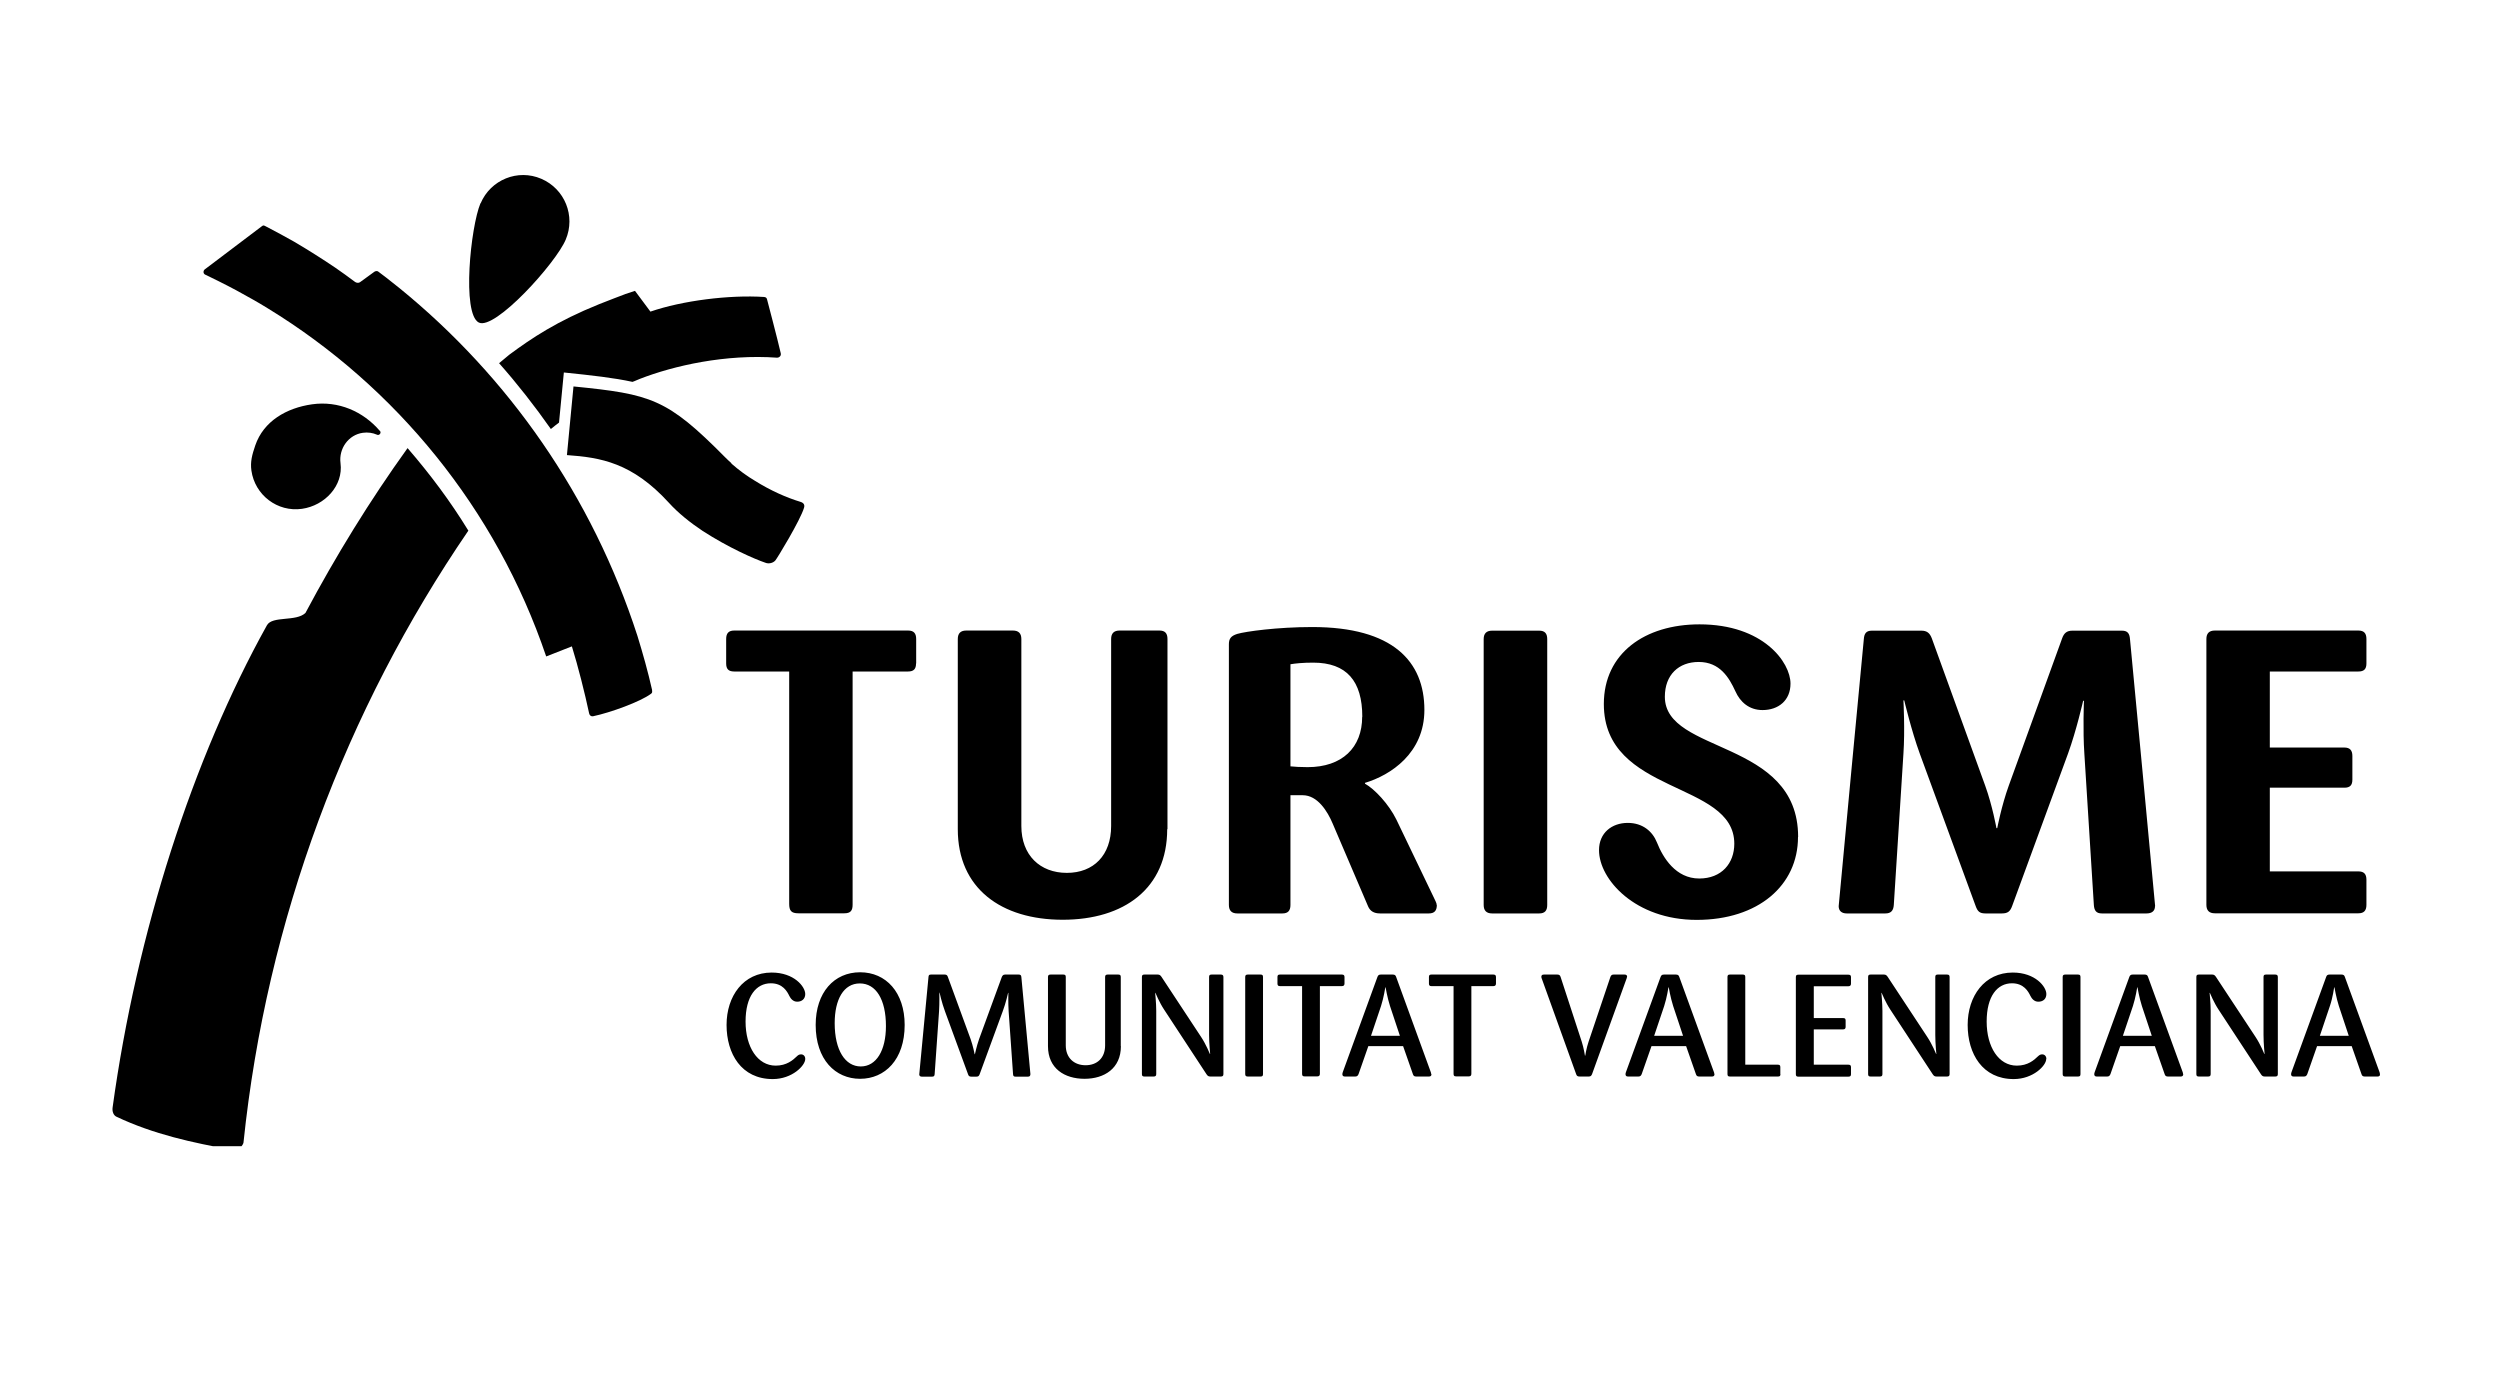 <svg  viewBox="0 0 200 110" fill="none" xmlns="http://www.w3.org/2000/svg">
<g clip-path="url(#clip0_1081_2751)">
<path d="M30.399 34.473C30.399 34.473 30.442 34.537 30.442 34.569C30.453 34.677 30.378 34.773 30.271 34.795C30.228 34.795 30.185 34.795 30.153 34.773C29.811 34.623 29.425 34.569 29.029 34.623C27.873 34.784 27.091 35.891 27.241 37.052C27.477 38.846 25.989 40.448 24.158 40.706C22.199 40.985 20.39 39.609 20.112 37.643C20.015 36.944 20.165 36.386 20.422 35.633C21.086 33.688 22.927 32.635 24.961 32.345C27.081 32.044 29.061 32.925 30.378 34.462" fill="black"/>
<path d="M38.449 16.267C39.252 14.376 41.425 13.495 43.299 14.301C45.183 15.107 46.06 17.277 45.258 19.169C44.465 21.06 39.573 26.466 38.299 25.8C36.94 25.09 37.646 18.148 38.439 16.257" fill="black"/>
<path d="M37.465 42.446C36.009 40.071 34.403 37.932 32.605 35.848C29.586 40.05 26.867 44.467 24.437 49.034C23.687 49.754 21.782 49.249 21.354 50.023C15.423 60.683 10.927 74.633 9.011 88.582C8.957 88.926 9.086 89.227 9.31 89.334C12.254 90.731 15.423 91.43 18.602 91.989C19.127 92.053 19.437 91.613 19.48 91.408C19.48 91.408 19.48 91.408 19.48 91.398C21.332 73.601 27.648 56.815 37.465 42.457" fill="black"/>
<path d="M52.173 55.224C51.841 53.741 51.434 52.301 50.995 50.872C47.377 39.685 40.654 30.131 31.983 23.07C31.641 22.791 31.245 22.479 30.913 22.221C30.699 22.049 30.485 21.888 30.26 21.727C30.11 21.619 29.939 21.748 29.939 21.748L28.815 22.565C28.74 22.619 28.601 22.672 28.419 22.565C27.862 22.146 27.337 21.77 26.824 21.415C25.753 20.695 24.672 20.007 23.559 19.352C22.841 18.943 22.081 18.535 21.236 18.094C21.075 18.009 21.054 18.019 20.925 18.116L16.376 21.555C16.269 21.641 16.226 21.856 16.397 21.963C16.429 21.974 16.461 21.995 16.493 22.006C16.836 22.168 17.168 22.329 17.5 22.501C18.431 22.963 19.352 23.457 20.251 23.973C20.433 24.08 20.625 24.188 20.808 24.295C21.022 24.424 21.225 24.543 21.428 24.671C31.619 30.905 39.68 40.663 43.695 52.516L45.75 51.71C46.232 53.258 46.788 55.45 47.131 57.073C47.163 57.234 47.292 57.331 47.452 57.299C48.833 57.008 51.231 56.138 52.077 55.504C52.162 55.439 52.194 55.386 52.162 55.235" fill="black"/>
<path d="M50.011 23.532C49.508 23.715 48.919 23.951 47.923 24.338C44.541 25.703 42.539 27.047 40.74 28.379L39.927 29.056C41.393 30.711 42.785 32.495 44.069 34.322C44.283 34.15 44.498 33.967 44.722 33.806L45.108 29.798C47.388 30.034 49.133 30.228 50.599 30.55C50.653 30.529 50.717 30.507 50.771 30.485C50.91 30.432 51.038 30.367 51.178 30.314C53.907 29.25 58.061 28.315 62.182 28.616C62.3 28.616 62.514 28.497 62.461 28.261C62.204 27.133 61.358 23.93 61.358 23.93C61.326 23.823 61.272 23.779 61.133 23.758C58.35 23.575 54.592 24.048 52.034 24.929L50.803 23.274C50.803 23.274 50.792 23.274 50.782 23.274C50.45 23.382 50.203 23.468 50 23.532" fill="black"/>
<path d="M58.521 37.062C58.35 36.912 58.178 36.751 58.007 36.579C53.351 31.872 52.098 31.538 45.879 30.915L45.354 36.407C48.041 36.6 50.567 36.998 53.511 40.222C54.261 41.049 55.203 41.801 56.219 42.479C58.264 43.8 60.33 44.714 61.251 45.026C61.465 45.111 61.818 45.069 62.022 44.843C62.161 44.692 64.034 41.608 64.323 40.619C64.387 40.415 64.323 40.233 64.034 40.147C62.899 39.803 61.647 39.244 60.405 38.47C59.752 38.083 59.121 37.621 58.51 37.084C58.51 37.084 58.51 37.084 58.5 37.073L58.521 37.062Z" fill="black"/>
<path d="M187.912 82.865H185.589L186.392 80.48C186.617 79.824 186.734 78.986 186.734 78.986H186.756C186.756 78.986 186.895 79.813 187.109 80.48L187.901 82.865H187.912ZM190.395 85.928C190.395 85.874 190.374 85.799 190.353 85.746L187.591 78.158C187.548 78.019 187.473 77.965 187.323 77.965H186.36C186.199 77.965 186.135 78.029 186.092 78.158L183.33 85.746C183.309 85.81 183.287 85.874 183.287 85.928C183.287 86.046 183.341 86.122 183.48 86.122H184.326C184.475 86.122 184.529 86.046 184.583 85.928L185.364 83.693H188.137L188.918 85.928C188.961 86.068 189.036 86.122 189.175 86.122H190.213C190.353 86.122 190.406 86.046 190.406 85.928M182.227 85.928V78.158C182.227 78.019 182.153 77.965 182.024 77.965H181.275C181.136 77.965 181.082 78.019 181.082 78.158V82.801C181.082 83.478 181.168 84.316 181.168 84.316H181.146C181.146 84.316 180.836 83.543 180.44 82.951L177.282 78.158C177.196 78.029 177.121 77.965 176.982 77.965H175.901C175.762 77.965 175.708 78.019 175.708 78.158V85.928C175.708 86.068 175.762 86.122 175.901 86.122H176.65C176.789 86.122 176.854 86.068 176.854 85.928V80.867C176.854 80.254 176.768 79.427 176.768 79.427H176.789C176.789 79.427 177.11 80.211 177.485 80.77L180.868 85.928C180.954 86.057 181.018 86.122 181.178 86.122H182.024C182.163 86.122 182.227 86.068 182.227 85.928ZM172.154 82.865H169.831L170.634 80.48C170.848 79.824 170.977 78.986 170.977 78.986H170.998C170.998 78.986 171.137 79.813 171.351 80.48L172.143 82.865H172.154ZM174.648 85.928C174.648 85.874 174.627 85.799 174.606 85.746L171.844 78.158C171.801 78.019 171.726 77.965 171.576 77.965H170.613C170.452 77.965 170.398 78.029 170.345 78.158L167.583 85.746C167.562 85.81 167.54 85.874 167.54 85.928C167.54 86.046 167.594 86.122 167.733 86.122H168.579C168.729 86.122 168.782 86.046 168.836 85.928L169.617 83.693H172.39L173.171 85.928C173.214 86.068 173.289 86.122 173.428 86.122H174.466C174.606 86.122 174.659 86.046 174.659 85.928M166.438 85.928V78.158C166.438 78.019 166.384 77.965 166.245 77.965H165.217C165.078 77.965 165.014 78.019 165.014 78.158V85.928C165.014 86.068 165.078 86.122 165.217 86.122H166.245C166.384 86.122 166.438 86.068 166.438 85.928ZM163.708 84.703C163.708 84.499 163.569 84.349 163.376 84.349C163.248 84.349 163.162 84.391 163.044 84.499C162.723 84.811 162.231 85.251 161.342 85.251C159.897 85.251 158.933 83.768 158.933 81.726C158.933 79.684 159.79 78.663 160.957 78.663C161.909 78.663 162.263 79.319 162.434 79.674C162.541 79.889 162.734 80.136 163.066 80.136C163.44 80.136 163.708 79.921 163.708 79.523C163.708 78.932 162.819 77.804 161.021 77.804C158.762 77.804 157.413 79.684 157.413 81.995C157.413 84.305 158.602 86.326 161.096 86.326C162.659 86.326 163.697 85.24 163.697 84.725M155.968 85.928V78.158C155.968 78.019 155.904 77.965 155.765 77.965H155.015C154.876 77.965 154.823 78.019 154.823 78.158V82.801C154.823 83.478 154.908 84.316 154.908 84.316H154.887C154.887 84.316 154.577 83.543 154.18 82.951L151.023 78.158C150.937 78.029 150.862 77.965 150.723 77.965H149.642C149.502 77.965 149.449 78.019 149.449 78.158V85.928C149.449 86.068 149.502 86.122 149.642 86.122H150.391C150.53 86.122 150.594 86.068 150.594 85.928V80.867C150.594 80.254 150.509 79.427 150.509 79.427H150.53C150.53 79.427 150.851 80.211 151.226 80.77L154.609 85.928C154.694 86.057 154.759 86.122 154.919 86.122H155.765C155.904 86.122 155.968 86.068 155.968 85.928ZM148.079 85.928V85.369C148.079 85.23 148.014 85.176 147.875 85.176H145.103V82.35H147.458C147.597 82.35 147.65 82.274 147.65 82.145V81.64C147.65 81.501 147.597 81.447 147.458 81.447H145.103V78.9H147.875C148.014 78.9 148.079 78.825 148.079 78.696V78.169C148.079 78.029 148.014 77.976 147.875 77.976H143.861C143.722 77.976 143.668 78.029 143.668 78.169V85.939C143.668 86.079 143.722 86.132 143.861 86.132H147.875C148.014 86.132 148.079 86.079 148.079 85.939M142.426 85.928V85.369C142.426 85.23 142.373 85.176 142.234 85.176H139.622V78.158C139.622 78.019 139.568 77.965 139.429 77.965H138.391C138.252 77.965 138.198 78.019 138.198 78.158V85.928C138.198 86.068 138.252 86.122 138.391 86.122H142.244C142.384 86.122 142.437 86.068 142.437 85.928M134.655 82.865H132.332L133.135 80.48C133.349 79.824 133.477 78.986 133.477 78.986H133.499C133.499 78.986 133.638 79.813 133.852 80.48L134.644 82.865H134.655ZM137.149 85.928C137.149 85.874 137.128 85.799 137.106 85.746L134.344 78.158C134.301 78.019 134.226 77.965 134.077 77.965H133.113C132.953 77.965 132.899 78.029 132.846 78.158L130.084 85.746C130.062 85.81 130.041 85.874 130.041 85.928C130.041 86.046 130.094 86.122 130.234 86.122H131.079C131.229 86.122 131.283 86.046 131.336 85.928L132.118 83.693H134.89L135.672 85.928C135.714 86.068 135.789 86.122 135.929 86.122H136.967C137.106 86.122 137.16 86.046 137.16 85.928M130.169 78.158C130.169 78.019 130.105 77.965 129.966 77.965H129.088C128.938 77.965 128.885 78.029 128.831 78.158L127.086 83.338C126.915 83.833 126.819 84.456 126.819 84.456H126.797C126.797 84.456 126.701 83.833 126.54 83.338L124.849 78.158C124.806 78.019 124.731 77.965 124.592 77.965H123.511C123.372 77.965 123.307 78.019 123.307 78.158C123.307 78.201 123.34 78.287 123.361 78.341L126.091 85.928C126.134 86.068 126.208 86.122 126.358 86.122H127.108C127.268 86.122 127.311 86.046 127.365 85.928L130.105 78.341C130.126 78.277 130.159 78.212 130.159 78.158M119.678 78.685V78.158C119.678 78.019 119.604 77.965 119.475 77.965H114.508C114.369 77.965 114.315 78.019 114.315 78.158V78.685C114.315 78.825 114.369 78.889 114.508 78.889H116.285V85.885C116.285 86.046 116.317 86.111 116.488 86.111H117.505C117.655 86.111 117.709 86.036 117.709 85.896V78.889H119.475C119.614 78.889 119.678 78.814 119.678 78.685ZM112.003 82.865H109.68L110.483 80.48C110.697 79.824 110.825 78.986 110.825 78.986H110.847C110.847 78.986 110.986 79.813 111.2 80.48L111.992 82.865H112.003ZM114.497 85.928C114.497 85.874 114.476 85.799 114.454 85.746L111.693 78.158C111.65 78.019 111.575 77.965 111.425 77.965H110.461C110.301 77.965 110.247 78.029 110.194 78.158L107.432 85.746C107.411 85.81 107.389 85.874 107.389 85.928C107.389 86.046 107.443 86.122 107.582 86.122H108.428C108.577 86.122 108.631 86.046 108.684 85.928L109.466 83.693H112.249L113.031 85.928C113.073 86.068 113.148 86.122 113.288 86.122H114.326C114.465 86.122 114.519 86.046 114.519 85.928M107.56 78.685V78.158C107.56 78.019 107.486 77.965 107.357 77.965H102.39C102.251 77.965 102.197 78.019 102.197 78.158V78.685C102.197 78.825 102.251 78.889 102.39 78.889H104.167V85.885C104.167 86.046 104.199 86.111 104.37 86.111H105.387C105.537 86.111 105.591 86.036 105.591 85.896V78.889H107.357C107.496 78.889 107.56 78.814 107.56 78.685ZM101.041 85.928V78.158C101.041 78.019 100.988 77.965 100.848 77.965H99.821C99.682 77.965 99.617 78.019 99.617 78.158V85.928C99.617 86.068 99.682 86.122 99.821 86.122H100.848C100.988 86.122 101.041 86.068 101.041 85.928ZM97.873 85.928V78.158C97.873 78.019 97.797 77.965 97.669 77.965H96.92C96.781 77.965 96.727 78.019 96.727 78.158V82.801C96.727 83.478 96.813 84.316 96.813 84.316H96.791C96.791 84.316 96.481 83.543 96.085 82.951L92.927 78.158C92.841 78.029 92.766 77.965 92.627 77.965H91.546C91.407 77.965 91.353 78.019 91.353 78.158V85.928C91.353 86.068 91.407 86.122 91.546 86.122H92.295C92.434 86.122 92.499 86.068 92.499 85.928V80.867C92.499 80.254 92.413 79.427 92.413 79.427H92.434C92.434 79.427 92.755 80.211 93.13 80.77L96.513 85.928C96.599 86.057 96.663 86.122 96.823 86.122H97.669C97.808 86.122 97.873 86.068 97.873 85.928ZM89.662 83.693V78.158C89.662 78.019 89.608 77.965 89.469 77.965H88.613C88.474 77.965 88.409 78.019 88.409 78.158V83.629C88.409 84.649 87.756 85.219 86.846 85.219C85.936 85.219 85.262 84.639 85.262 83.629V78.158C85.262 78.019 85.209 77.965 85.069 77.965H84.042C83.903 77.965 83.838 78.019 83.838 78.158V83.693C83.838 85.488 85.176 86.304 86.761 86.304C88.345 86.304 89.672 85.477 89.672 83.693M82.436 85.96C82.436 85.907 81.708 78.158 81.708 78.158C81.697 78.019 81.633 77.965 81.505 77.965H80.402C80.263 77.965 80.199 78.04 80.145 78.158L78.325 83.134C78.132 83.682 77.993 84.338 77.993 84.338H77.972C77.972 84.338 77.844 83.682 77.651 83.134L75.831 78.158C75.788 78.029 75.724 77.965 75.585 77.965H74.472C74.332 77.965 74.29 78.019 74.279 78.158C74.279 78.158 73.54 85.896 73.54 85.96C73.54 86.079 73.636 86.132 73.743 86.132H74.568C74.707 86.132 74.76 86.079 74.771 85.939L75.124 80.899C75.167 80.243 75.146 79.416 75.146 79.416H75.167C75.167 79.416 75.349 80.243 75.596 80.899L77.447 85.95C77.49 86.09 77.565 86.132 77.704 86.132H78.111C78.25 86.132 78.314 86.09 78.368 85.95L80.22 80.899C80.466 80.254 80.648 79.427 80.648 79.427H80.67C80.67 79.427 80.648 80.233 80.691 80.899L81.044 85.939C81.055 86.079 81.098 86.132 81.237 86.132H82.233C82.361 86.132 82.425 86.079 82.425 85.96M70.875 82.092C70.875 84.037 70.104 85.316 68.862 85.316C67.62 85.316 66.775 84.026 66.775 81.855C66.775 79.953 67.492 78.674 68.787 78.674C70.082 78.674 70.875 79.964 70.875 82.081M72.373 81.995C72.373 79.394 70.885 77.782 68.808 77.782C66.732 77.782 65.254 79.394 65.254 81.995C65.254 84.768 66.828 86.304 68.808 86.304C70.789 86.304 72.373 84.778 72.373 81.995ZM64.419 84.703C64.419 84.499 64.28 84.349 64.088 84.349C63.959 84.349 63.863 84.391 63.756 84.499C63.435 84.811 62.931 85.251 62.054 85.251C60.609 85.251 59.645 83.768 59.645 81.726C59.645 79.684 60.502 78.663 61.668 78.663C62.621 78.663 62.974 79.319 63.146 79.674C63.253 79.889 63.445 80.136 63.777 80.136C64.141 80.136 64.419 79.921 64.419 79.523C64.419 78.932 63.531 77.804 61.733 77.804C59.474 77.804 58.125 79.684 58.125 81.995C58.125 84.305 59.313 86.326 61.818 86.326C63.381 86.326 64.419 85.24 64.419 84.725" fill="black"/>
<path d="M189.314 72.398V70.378C189.314 69.927 189.121 69.712 188.672 69.712H181.585V63.016H187.548C187.997 63.016 188.19 62.823 188.19 62.371V60.48C188.19 60.029 187.997 59.803 187.548 59.803H181.585V53.72H188.672C189.121 53.72 189.314 53.527 189.314 53.076V51.12C189.314 50.668 189.121 50.443 188.672 50.443H177.185C176.736 50.443 176.511 50.668 176.511 51.12V72.388C176.511 72.839 176.736 73.064 177.185 73.064H188.672C189.121 73.064 189.314 72.839 189.314 72.388M172.411 72.495C172.411 72.334 170.399 51.13 170.399 51.13C170.366 50.679 170.206 50.453 169.756 50.453H165.795C165.346 50.453 165.121 50.647 164.971 51.066L160.7 62.855C160.122 64.456 159.779 66.251 159.779 66.251H159.715C159.715 66.251 159.394 64.456 158.816 62.855L154.544 51.066C154.384 50.647 154.159 50.453 153.709 50.453H149.749C149.299 50.453 149.138 50.679 149.106 51.13C149.106 51.13 147.094 72.334 147.094 72.495C147.094 72.882 147.351 73.075 147.736 73.075H150.83C151.279 73.075 151.472 72.85 151.504 72.398L152.275 60.287C152.403 58.427 152.275 56.031 152.275 56.031H152.339C152.339 56.031 152.917 58.47 153.581 60.287L158.045 72.463C158.206 72.914 158.366 73.075 158.837 73.075H160.143C160.625 73.075 160.818 72.914 160.978 72.463L165.442 60.287C166.117 58.427 166.652 56.063 166.652 56.063H166.716C166.716 56.063 166.62 58.438 166.748 60.287L167.508 72.398C167.54 72.85 167.701 73.075 168.15 73.075H171.726C172.143 73.075 172.4 72.882 172.4 72.495M143.85 66.95C143.85 59.105 133.188 60.351 133.188 55.741C133.188 53.978 134.301 52.957 135.896 52.957C137.588 52.957 138.326 54.204 138.83 55.3C139.215 56.171 139.943 56.805 141.003 56.805C142.277 56.805 143.24 56.031 143.24 54.688C143.24 52.99 141.067 49.948 135.961 49.948C131.593 49.948 128.307 52.259 128.307 56.321C128.307 63.629 138.744 62.436 138.744 67.498C138.744 69.067 137.727 70.281 135.939 70.281C134.055 70.281 133.038 68.615 132.557 67.401C132.203 66.509 131.411 65.832 130.223 65.832C128.949 65.832 127.921 66.627 127.921 68.013C127.921 70.356 130.822 73.591 135.736 73.591C140.649 73.591 143.84 70.84 143.84 66.96M123.778 72.398V51.13C123.778 50.679 123.586 50.453 123.136 50.453H119.368C118.918 50.453 118.694 50.679 118.694 51.13V72.398C118.694 72.85 118.918 73.075 119.368 73.075H123.136C123.586 73.075 123.778 72.85 123.778 72.398ZM108.974 57.342C108.974 59.803 107.378 61.372 104.606 61.372C104.06 61.372 103.525 61.34 103.236 61.308V53.14C103.621 53.075 104.221 53.011 105.056 53.011C107.732 53.011 108.984 54.483 108.984 57.342M114.936 72.398C114.936 72.237 114.808 72.044 114.743 71.882L111.714 65.574C111.104 64.327 109.958 63.113 109.198 62.694V62.629C111.243 62.017 113.951 60.254 113.951 56.794C113.951 52.914 111.436 50.163 104.981 50.163C102.176 50.163 99.65 50.518 98.986 50.711C98.472 50.873 98.311 51.098 98.311 51.539V72.398C98.311 72.85 98.536 73.075 98.986 73.075H102.593C103.043 73.075 103.236 72.85 103.236 72.398V63.618H104.221C105.398 63.618 106.201 64.897 106.618 65.896L109.455 72.527C109.616 72.882 109.905 73.075 110.408 73.075H114.305C114.754 73.075 114.947 72.85 114.947 72.398M93.398 66.337V51.12C93.398 50.668 93.205 50.443 92.755 50.443H89.565C89.116 50.443 88.891 50.668 88.891 51.12V66.079C88.891 68.422 87.489 69.83 85.348 69.83C83.207 69.83 81.708 68.422 81.708 66.079V51.12C81.708 50.668 81.483 50.443 81.034 50.443H77.298C76.848 50.443 76.623 50.668 76.623 51.12V66.337C76.623 71.076 80.102 73.58 85.016 73.58C89.929 73.58 93.376 71.076 93.376 66.337M73.294 53.076V51.12C73.294 50.668 73.101 50.443 72.652 50.443H58.735C58.286 50.443 58.093 50.668 58.093 51.12V53.076C58.093 53.527 58.286 53.72 58.735 53.72H63.135V72.302C63.135 72.85 63.295 73.064 63.874 73.064H67.545C68.059 73.064 68.209 72.839 68.209 72.366V53.72H72.641C73.091 53.72 73.283 53.527 73.283 53.076" fill="black"/>
</g>
<defs>
<clipPath id="clip0_1081_2751">
<rect width="181.395" height="77.697" fill="white" transform="translate(9 14)"/>
</clipPath>
</defs>
</svg>
